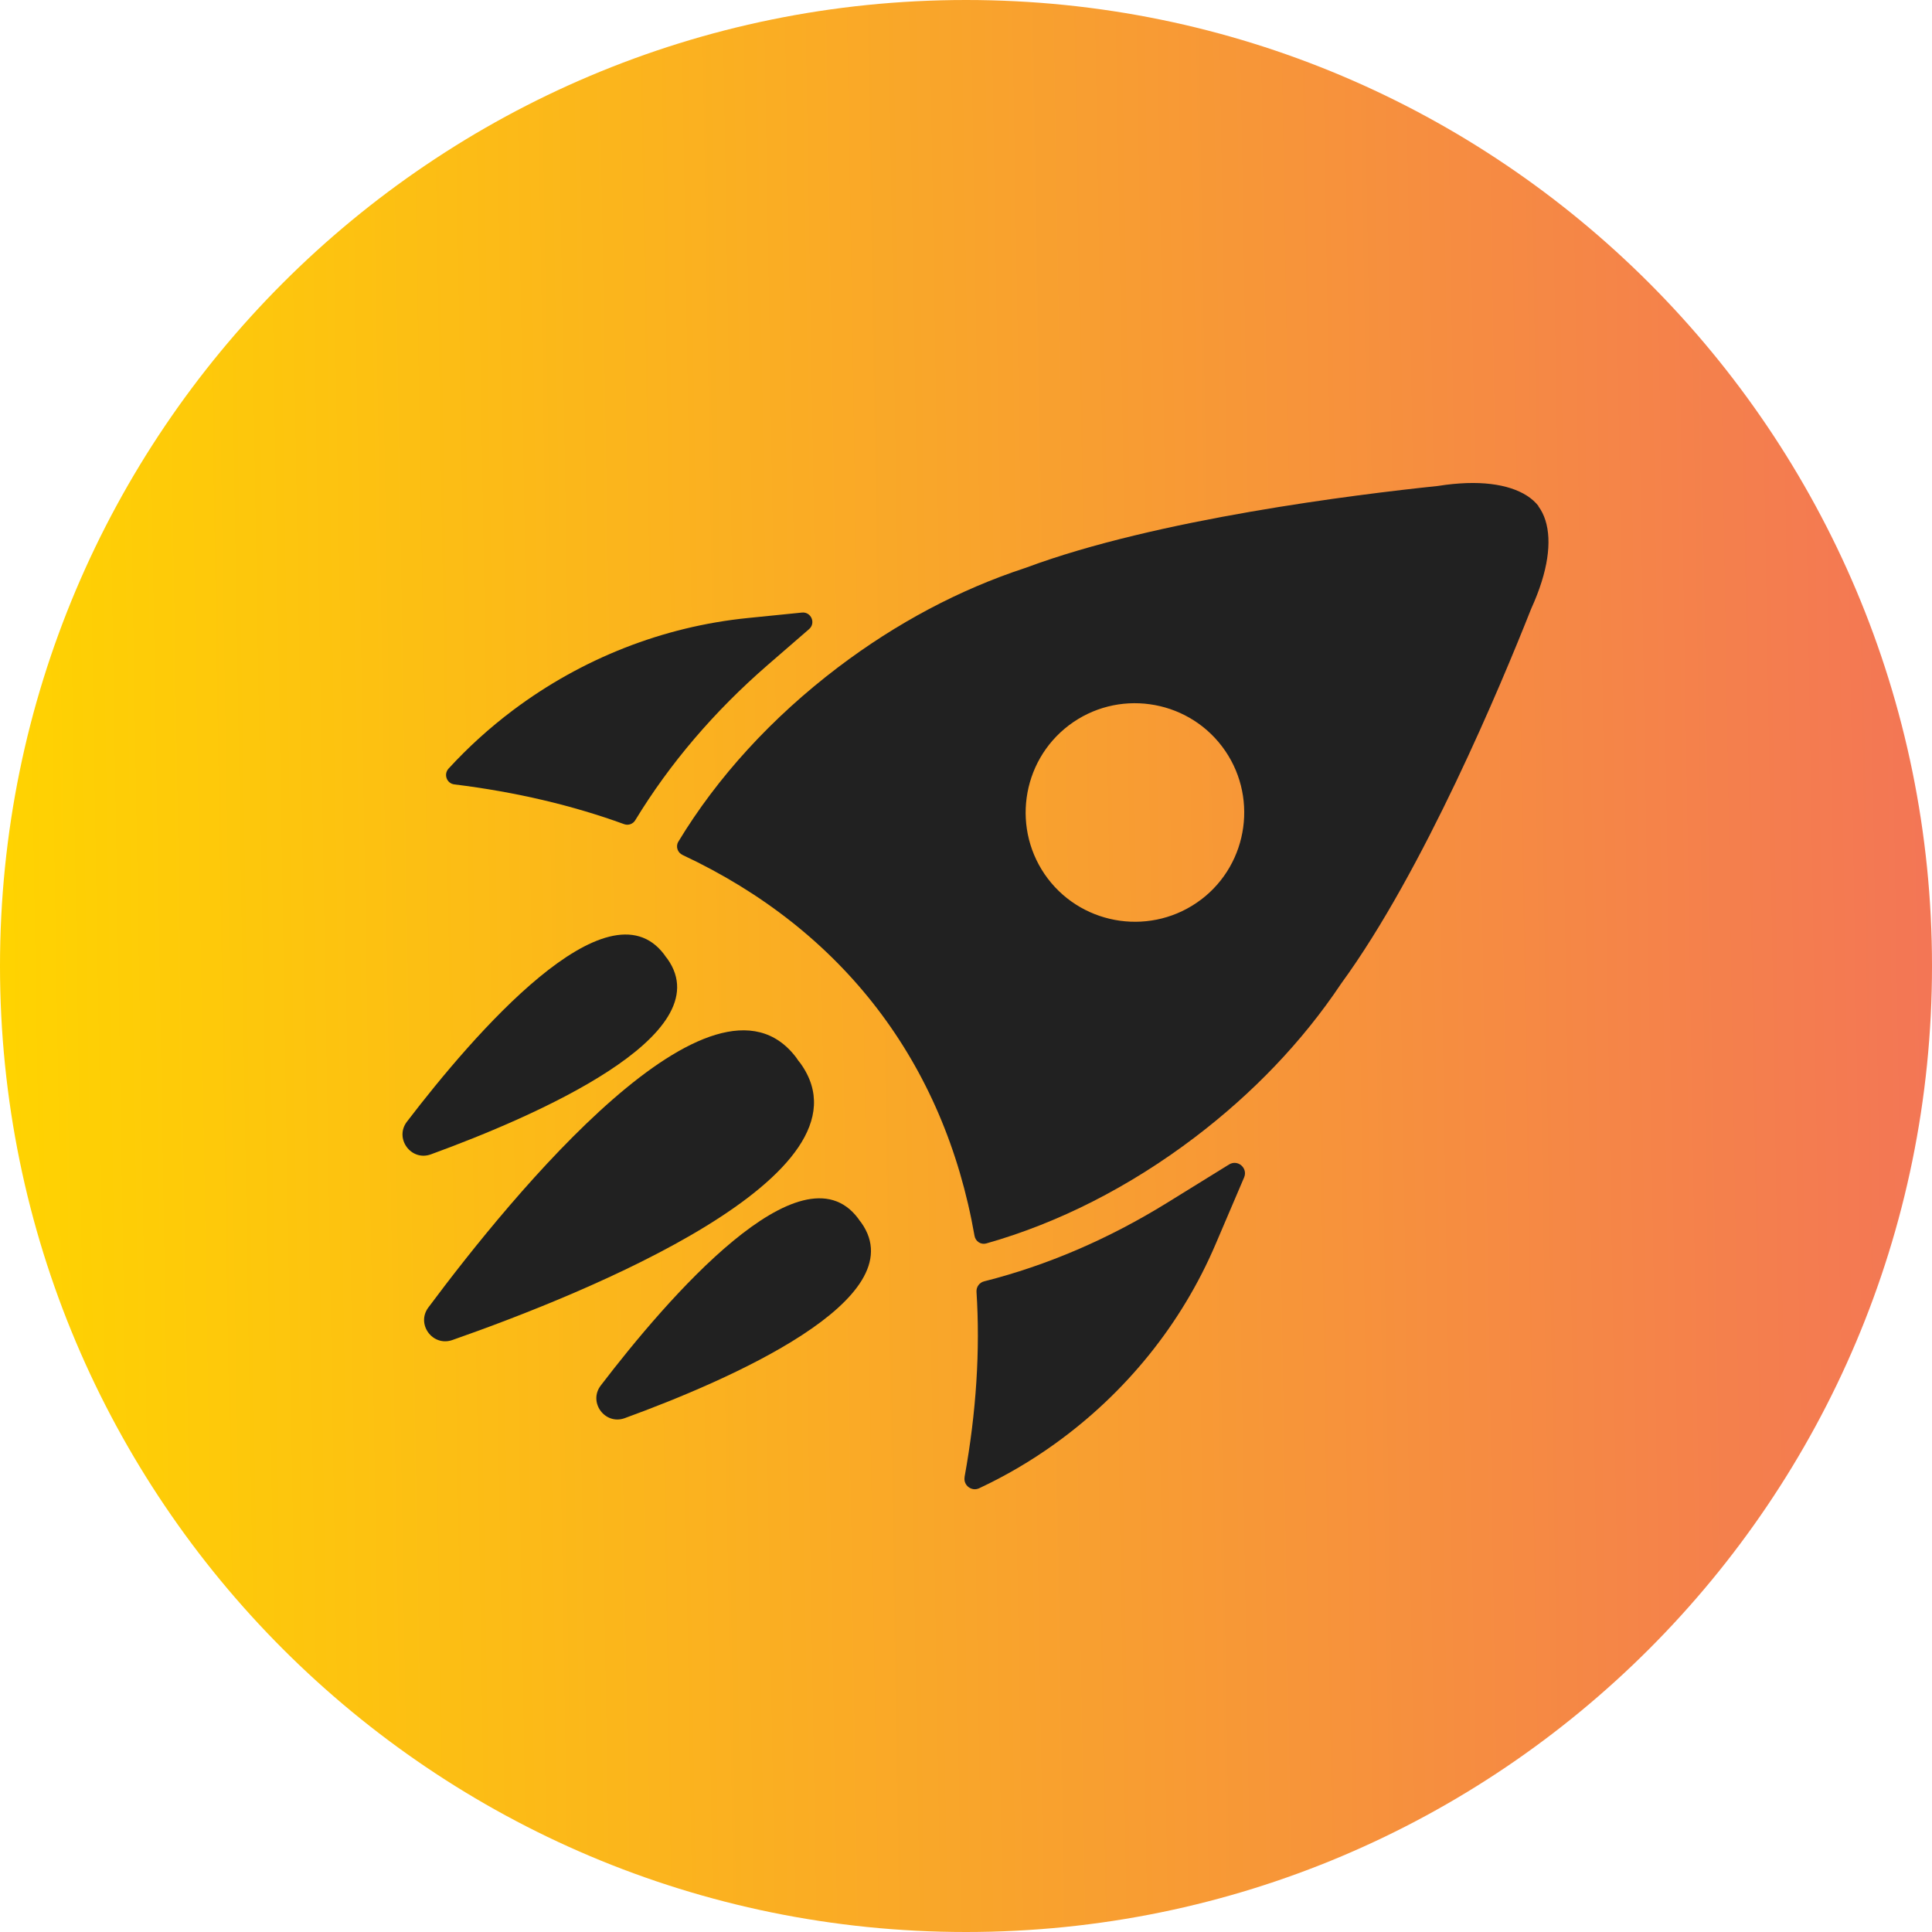 <svg width="48" height="48" viewBox="0 0 48 48" fill="none" xmlns="http://www.w3.org/2000/svg">
<path d="M0 24C0 10.745 10.745 0 24 0C37.255 0 48 10.745 48 24C48 37.255 37.255 48 24 48C10.745 48 0 37.255 0 24Z" fill="url(#paint0_linear_20172_120727)"/>
<path d="M11.287 19.488C12.815 19.676 14.224 20.009 15.506 20.476C15.611 20.514 15.726 20.473 15.783 20.378C16.636 18.975 17.742 17.676 19.076 16.519L20.101 15.631C20.275 15.48 20.152 15.196 19.924 15.219L18.575 15.355C16.473 15.567 14.455 16.36 12.741 17.648C12.165 18.081 11.628 18.568 11.144 19.096C11.016 19.237 11.098 19.465 11.287 19.488Z" fill="#212121"/>
<path d="M23.966 36.697C23.928 36.902 24.141 37.065 24.33 36.974C24.987 36.666 25.622 36.294 26.213 35.868C27.98 34.598 29.359 32.885 30.2 30.914L30.91 29.252C31.008 29.02 30.751 28.798 30.536 28.931L28.998 29.882C27.533 30.788 26.005 31.442 24.453 31.834C24.333 31.863 24.253 31.973 24.261 32.096C24.353 33.54 24.258 35.08 23.964 36.697H23.966Z" fill="#212121"/>
<path d="M19.895 26.428C19.875 26.4 19.854 26.377 19.834 26.351C19.816 26.324 19.798 26.297 19.778 26.27C17.726 23.574 12.735 29.675 10.643 32.483C10.333 32.898 10.749 33.463 11.238 33.293C14.543 32.135 21.855 29.193 19.895 26.429V26.428Z" fill="#212121"/>
<path d="M21.399 30.378C21.385 30.358 21.37 30.34 21.355 30.322C21.342 30.302 21.329 30.283 21.314 30.263C19.901 28.407 16.585 32.253 14.926 34.422C14.608 34.838 15.031 35.413 15.523 35.233C18.088 34.297 22.748 32.281 21.399 30.378Z" fill="#212121"/>
<path d="M16.583 23.824C16.569 23.804 16.554 23.786 16.539 23.768C16.526 23.749 16.513 23.729 16.498 23.709C15.085 21.854 11.769 25.699 10.11 27.868C9.792 28.284 10.215 28.86 10.707 28.679C13.272 27.743 17.933 25.727 16.583 23.824Z" fill="#212121"/>
<path d="M38.225 12.575C37.922 12.183 37.287 11.975 36.447 12.002H36.437C36.215 12.011 35.983 12.032 35.749 12.07L35.701 12.076C33.713 12.284 28.738 12.894 25.5 14.101L25.465 14.113C23.838 14.648 22.275 15.477 20.821 16.579C19.178 17.826 17.824 19.306 16.854 20.91C16.781 21.028 16.832 21.183 16.959 21.242C20.931 23.102 23.46 26.401 24.212 30.705C24.236 30.842 24.371 30.931 24.504 30.893C26.289 30.388 28.057 29.491 29.679 28.261C31.133 27.157 32.355 25.878 33.308 24.456L33.328 24.427C35.364 21.635 37.295 17.01 38.031 15.151L38.049 15.108C38.147 14.891 38.233 14.672 38.3 14.458L38.305 14.442C38.554 13.646 38.522 12.983 38.22 12.577L38.225 12.575ZM29.839 22.351C28.645 23.255 26.937 23.02 26.032 21.828C25.128 20.633 25.363 18.926 26.555 18.021C27.153 17.569 27.878 17.401 28.567 17.497C29.256 17.592 29.91 17.949 30.362 18.546C31.267 19.74 31.031 21.448 29.839 22.352V22.351Z" fill="#212121"/>
<defs>
<linearGradient id="paint0_linear_20172_120727" x1="0" y1="48" x2="48.781" y2="47.193" gradientUnits="userSpaceOnUse">
<stop stop-color="#FFD400"/>
<stop offset="1" stop-color="#F37556"/>
</linearGradient>
</defs>
</svg>
